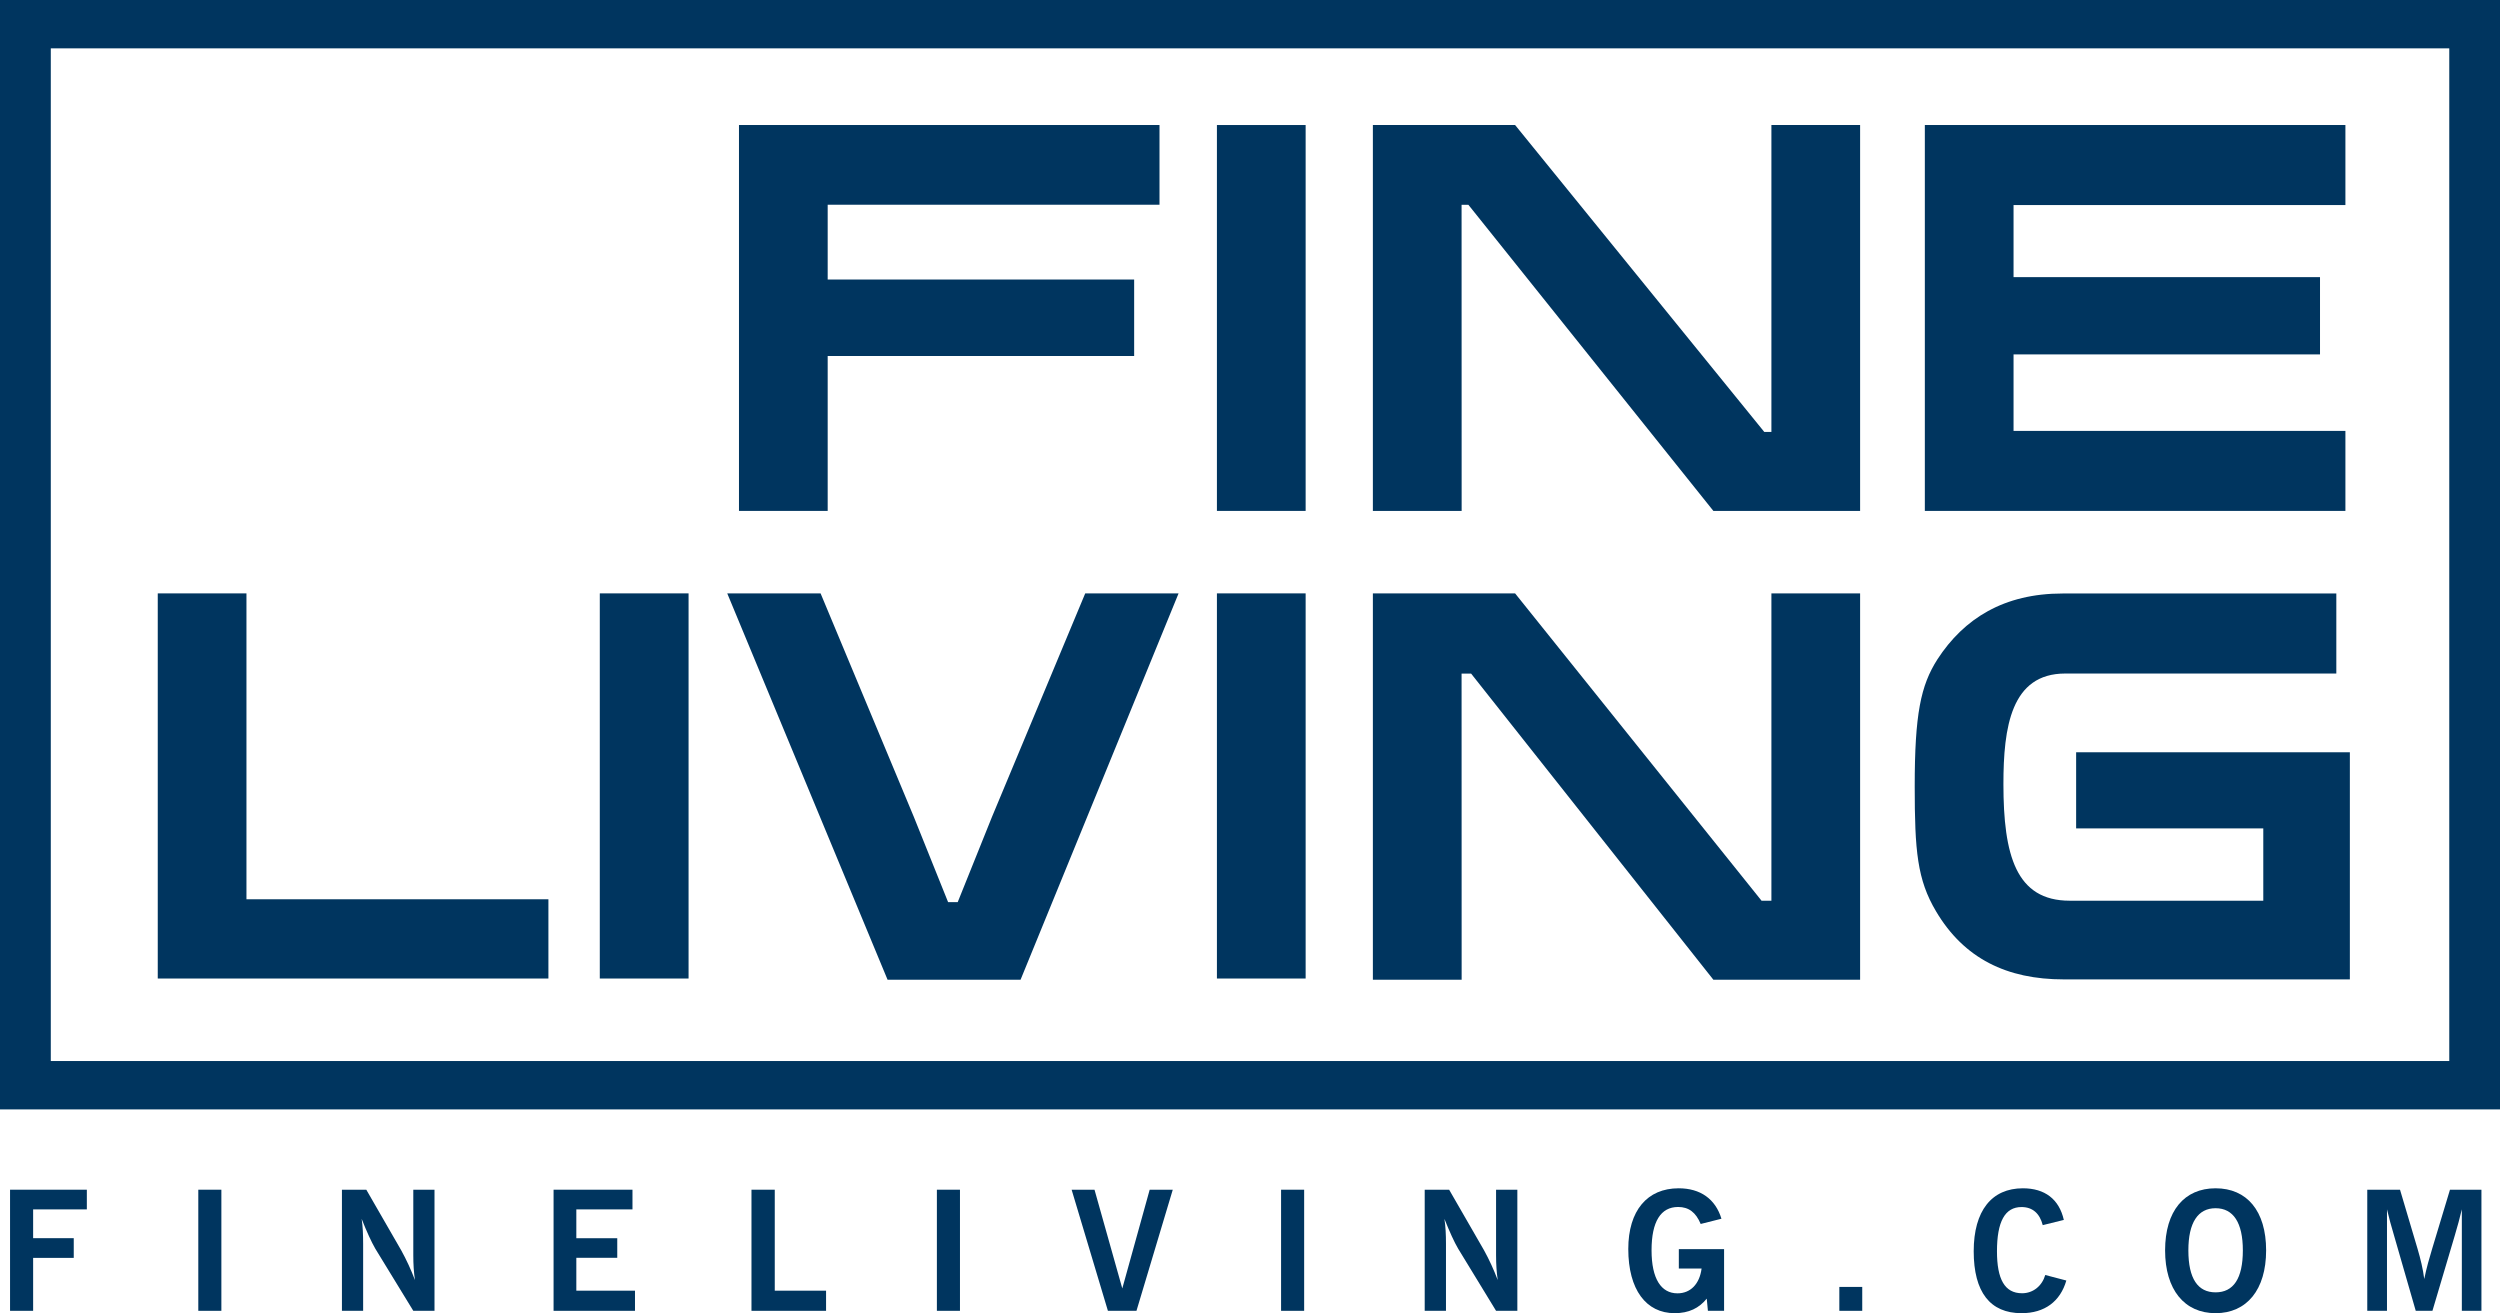 <?xml version="1.0" encoding="UTF-8" standalone="no"?>
<!-- Created with Inkscape (http://www.inkscape.org/) -->
<svg
   xmlns:dc="http://purl.org/dc/elements/1.1/"
   xmlns:cc="http://web.resource.org/cc/"
   xmlns:rdf="http://www.w3.org/1999/02/22-rdf-syntax-ns#"
   xmlns:svg="http://www.w3.org/2000/svg"
   xmlns="http://www.w3.org/2000/svg"
   xmlns:xlink="http://www.w3.org/1999/xlink"
   xmlns:sodipodi="http://sodipodi.sourceforge.net/DTD/sodipodi-0.dtd"
   xmlns:inkscape="http://www.inkscape.org/namespaces/inkscape"
   width="455"
   height="239"
   id="svg2"
   sodipodi:version="0.32"
   inkscape:version="0.45.1"
   version="1.0"
   inkscape:output_extension="org.inkscape.output.svg.inkscape">
  <g
     inkscape:label="Layer 1"
     inkscape:groupmode="layer"
     id="layer1"
     transform="translate(-16.409,-795.413)">
    <path
       style="fill:#ffffff;fill-rule:nonzero;stroke:none"
       d="M -8.985,241.362 L -8.985,241.362"
       id="path29602" />
    <path
       style="fill:#00355f;fill-rule:nonzero;stroke:none"
       d="M 471.409,997.325 L 471.409,795.414 L 16.409,795.414 L 16.409,997.325 L 471.409,997.325 z "
       id="path31596" />
    <path
       style="fill:#ffffff;fill-rule:nonzero;stroke:none"
       d="M 462.176,988.519 L 462.176,804.214 L 25.654,804.214 L 25.654,988.519 L 462.176,988.519 z "
       id="path31598" />
    <path
       style="fill:#00355f;fill-rule:nonzero;stroke:none"
       d="M 443.274,888.399 L 366.729,888.399 L 366.729,818.165 L 443.274,818.165 L 443.274,832.733 L 382.874,832.733 L 382.874,845.851 L 438.651,845.851 L 438.651,859.914 L 382.874,859.914 L 382.874,873.838 L 443.274,873.838 L 443.274,888.399"
       id="path31600" />
    <path
       style="fill:#00355f;fill-rule:nonzero;stroke:none"
       d="M 444.084,973.662 L 392.001,973.662 C 381.688,973.662 373.874,969.896 368.771,961.278 C 365.344,955.523 364.887,950.256 364.887,938.546 C 364.887,925.397 365.977,920.175 369.017,915.417 C 373.862,907.957 381.149,903.429 391.813,903.429 L 441.62,903.429 L 441.62,917.996 L 392.271,917.996 C 382.415,917.996 381.031,927.779 381.031,938.116 C 381.031,951.041 383.307,959.342 393.092,959.342 L 428.327,959.342 L 428.327,946.184 L 394.265,946.184 L 394.265,932.32 L 444.084,932.32 L 444.084,973.662"
       id="path31602" />
    <path
       style="fill:#00355f;fill-rule:nonzero;stroke:none"
       d="M 354.949,888.399 L 328.244,888.399 L 283.659,832.689 L 282.416,832.689 L 282.428,888.399 L 266.272,888.399 L 266.272,818.165 L 292.155,818.165 L 337.503,874.02 L 338.805,874.02 L 338.805,818.165 L 354.949,818.165 L 354.949,888.399"
       id="path31604" />
    <path
       style="fill:#00355f;fill-rule:nonzero;stroke:none"
       d="M 254.035,888.399 L 254.035,818.168 L 237.888,818.168 L 237.888,888.399 L 254.035,888.399 z "
       id="path31606" />
    <path
       style="fill:#00355f;fill-rule:nonzero;stroke:none"
       d="M 354.949,973.725 L 328.244,973.725 L 284.153,918.012 L 282.416,918.012 L 282.428,973.725 L 266.272,973.725 L 266.272,903.41 L 292.155,903.41 L 337.01,959.342 L 338.805,959.342 L 338.805,903.41 L 354.949,903.41 L 354.949,973.725"
       id="path31608" />
    <path
       style="fill:#00355f;fill-rule:nonzero;stroke:none"
       d="M 227.437,832.674 L 167.047,832.674 L 167.047,846.287 L 222.825,846.287 L 222.825,860.205 L 167.047,860.205 L 167.047,888.399 L 150.903,888.399 L 150.903,818.165 L 227.437,818.165 L 227.437,832.674"
       id="path31610" />
    <path
       style="fill:#00355f;fill-rule:nonzero;stroke:none"
       d="M 254.035,973.504 L 254.035,903.408 L 237.888,903.408 L 237.888,973.504 L 254.035,973.504 z "
       id="path31612" />
    <path
       style="fill:#00355f;fill-rule:nonzero;stroke:none"
       d="M 230.909,903.41 L 202.151,973.725 L 177.947,973.725 L 148.768,903.41 L 165.756,903.41 L 182.734,944.103 L 188.964,959.605 L 190.712,959.605 L 196.943,944.103 L 213.92,903.41 L 230.909,903.41"
       id="path31614" />
    <path
       style="fill:#00355f;fill-rule:nonzero;stroke:none"
       d="M 141.728,973.504 L 141.728,903.408 L 125.571,903.408 L 125.571,973.504 L 141.728,973.504 z "
       id="path31616" />
    <path
       style="fill:#00355f;fill-rule:nonzero;stroke:none"
       d="M 116.22,959.081 L 116.22,973.504 L 45.12,973.504 L 45.12,903.41 L 61.264,903.41 L 61.264,959.081 L 116.22,959.081"
       id="path31618" />
    <path
       style="fill:#00355f;fill-rule:nonzero;stroke:none"
       d="M 18.239,1011.939 L 32.214,1011.939 L 32.214,1015.523 L 22.439,1015.523 L 22.439,1020.761 L 29.831,1020.761 L 29.831,1024.348 L 22.439,1024.348 L 22.439,1033.982 L 18.239,1033.982 L 18.239,1011.939"
       id="path31620" />
    <path
       style="fill:#00355f;fill-rule:nonzero;stroke:none"
       d="M 56.699,1033.982 L 56.699,1011.939 L 52.5,1011.939 L 52.5,1033.982 L 56.699,1033.982 z "
       id="path31622" />
    <path
       style="fill:#00355f;fill-rule:nonzero;stroke:none"
       d="M 78.64,1011.939 L 83.075,1011.939 L 89.435,1022.979 C 90.35,1024.629 91.206,1026.476 91.933,1028.39 C 91.722,1026.987 91.629,1025.528 91.629,1023.862 L 91.629,1011.939 L 95.489,1011.939 L 95.489,1033.982 L 91.629,1033.982 L 84.717,1022.678 C 84.026,1021.482 83.169,1019.633 82.231,1017.251 C 82.442,1018.655 82.5,1020.113 82.5,1021.777 L 82.5,1033.982 L 78.64,1033.982 L 78.64,1011.939"
       id="path31624" />
    <path
       style="fill:#00355f;fill-rule:nonzero;stroke:none"
       d="M 117.159,1011.939 L 131.52,1011.939 L 131.52,1015.523 L 121.301,1015.523 L 121.301,1020.77 L 128.75,1020.77 L 128.75,1024.332 L 121.301,1024.332 L 121.301,1030.317 L 131.977,1030.317 L 131.977,1033.982 L 117.159,1033.982 L 117.159,1011.939"
       id="path31626" />
    <path
       style="fill:#00355f;fill-rule:nonzero;stroke:none"
       d="M 153.178,1011.939 L 157.415,1011.939 L 157.415,1030.317 L 166.753,1030.317 L 166.753,1033.982 L 153.178,1033.982 L 153.178,1011.939"
       id="path31628" />
    <path
       style="fill:#00355f;fill-rule:nonzero;stroke:none"
       d="M 191.123,1033.982 L 191.123,1011.939 L 186.922,1011.939 L 186.922,1033.982 L 191.123,1033.982 z "
       id="path31630" />
    <path
       style="fill:#00355f;fill-rule:nonzero;stroke:none"
       d="M 211.444,1011.939 L 215.609,1011.939 L 220.666,1029.911 L 225.652,1011.939 L 229.853,1011.939 L 223.247,1033.982 L 218.049,1033.982 L 211.444,1011.939"
       id="path31632" />
    <path
       style="fill:#00355f;fill-rule:nonzero;stroke:none"
       d="M 253.765,1033.982 L 253.765,1011.939 L 249.565,1011.939 L 249.565,1033.982 L 253.765,1033.982 z "
       id="path31634" />
    <path
       style="fill:#00355f;fill-rule:nonzero;stroke:none"
       d="M 275.705,1011.939 L 280.152,1011.939 L 286.511,1022.979 C 287.426,1024.629 288.271,1026.476 288.998,1028.39 C 288.788,1026.987 288.693,1025.528 288.693,1023.862 L 288.693,1011.939 L 292.566,1011.939 L 292.566,1033.982 L 288.693,1033.982 L 281.795,1022.678 C 281.09,1021.482 280.246,1019.633 279.295,1017.251 C 279.507,1018.655 279.577,1020.113 279.577,1021.777 L 279.577,1033.982 L 275.705,1033.982 L 275.705,1011.939"
       id="path31636" />
    <path
       style="fill:#00355f;fill-rule:nonzero;stroke:none"
       d="M 327.037,1031.764 C 325.641,1033.498 323.775,1034.412 321.194,1034.412 C 315.996,1034.412 312.757,1030.128 312.757,1022.725 C 312.757,1015.74 316.208,1011.682 321.92,1011.682 C 325.875,1011.682 328.62,1013.624 329.712,1017.221 L 325.933,1018.175 C 325.053,1016.056 323.751,1015.083 321.827,1015.083 C 318.67,1015.083 316.992,1017.731 316.992,1022.963 C 316.992,1028.152 318.73,1030.8 321.71,1030.8 C 324.057,1030.8 325.723,1029.14 326.098,1026.29 L 321.956,1026.29 L 321.956,1022.75 L 330.192,1022.75 L 330.192,1033.982 L 327.248,1033.982 L 327.037,1031.764"
       id="path31638" />
    <path
       style="fill:#00355f;fill-rule:nonzero;stroke:none"
       d="M 355.337,1033.982 L 355.337,1029.633 L 351.168,1029.633 L 351.168,1033.982 L 355.337,1033.982 z "
       id="path31640" />
    <path
       style="fill:#00355f;fill-rule:nonzero;stroke:none"
       d="M 392.482,1028.468 C 391.38,1032.281 388.529,1034.412 384.328,1034.412 C 378.615,1034.412 375.623,1030.583 375.623,1023.142 C 375.623,1015.755 378.907,1011.682 384.574,1011.682 C 388.552,1011.682 391.168,1013.649 392.025,1017.44 L 388.188,1018.388 C 387.637,1016.248 386.335,1015.096 384.328,1015.096 C 381.313,1015.096 379.858,1017.731 379.858,1023.156 C 379.858,1028.216 381.254,1030.785 384.422,1030.785 C 386.464,1030.785 388.07,1029.431 388.646,1027.464 L 392.482,1028.468"
       id="path31642" />
    <path
       style="fill:#00355f;fill-rule:nonzero;stroke:none"
       d="M 419.644,1011.682 C 425.346,1011.682 428.843,1015.793 428.843,1022.979 C 428.843,1030.153 425.311,1034.412 419.644,1034.412 C 413.989,1034.412 410.457,1030.153 410.457,1022.979 C 410.457,1015.793 413.965,1011.682 419.644,1011.682 z M 419.644,1030.621 C 422.87,1030.621 424.608,1028.152 424.608,1022.979 C 424.608,1017.933 422.87,1015.309 419.644,1015.309 C 416.429,1015.309 414.692,1017.933 414.692,1022.979 C 414.692,1028.152 416.429,1030.621 419.644,1030.621"
       id="path31644" />
    <path
       style="fill:#00355f;fill-rule:nonzero;stroke:none"
       d="M 447.251,1011.939 L 453.211,1011.939 L 456.402,1022.687 C 456.954,1024.565 457.377,1026.312 457.623,1028.192 C 458.046,1026.095 458.562,1024.357 459.055,1022.712 L 462.305,1011.939 L 468.03,1011.939 L 468.03,1033.982 L 464.463,1033.982 L 464.463,1015.513 C 464.1,1017.01 463.677,1018.655 463.161,1020.34 L 459.113,1033.982 L 456.075,1033.982 L 452.143,1020.34 C 451.627,1018.605 451.17,1016.954 450.841,1015.513 L 450.841,1033.982 L 447.251,1033.982 L 447.251,1011.939"
       id="path31646" />
    <path
       style="fill:#231f20;fill-rule:nonzero;stroke:none"
       d="M 337.245,649.934 L 337.245,649.844"
       id="path45508" />
    <g
       clip-path="url(#id477)"
       id="g46214"
       transform="matrix(0,-1,-1,0,771.015,837.362)">
          <g
   transform="matrix(-9.634,-16.687,200.267,-115.624,178.678,664.976)"
   id="g46216">
            <path
   style="fill:url(#linearGradient97348)"
   d="M 34.525,0.769 L -1.073,-0.944 L -16.954,1.348 L 18.644,3.061 L 34.525,0.769 z "
   id="path46218" />

          </g>

        </g>
  </g>
</svg>
